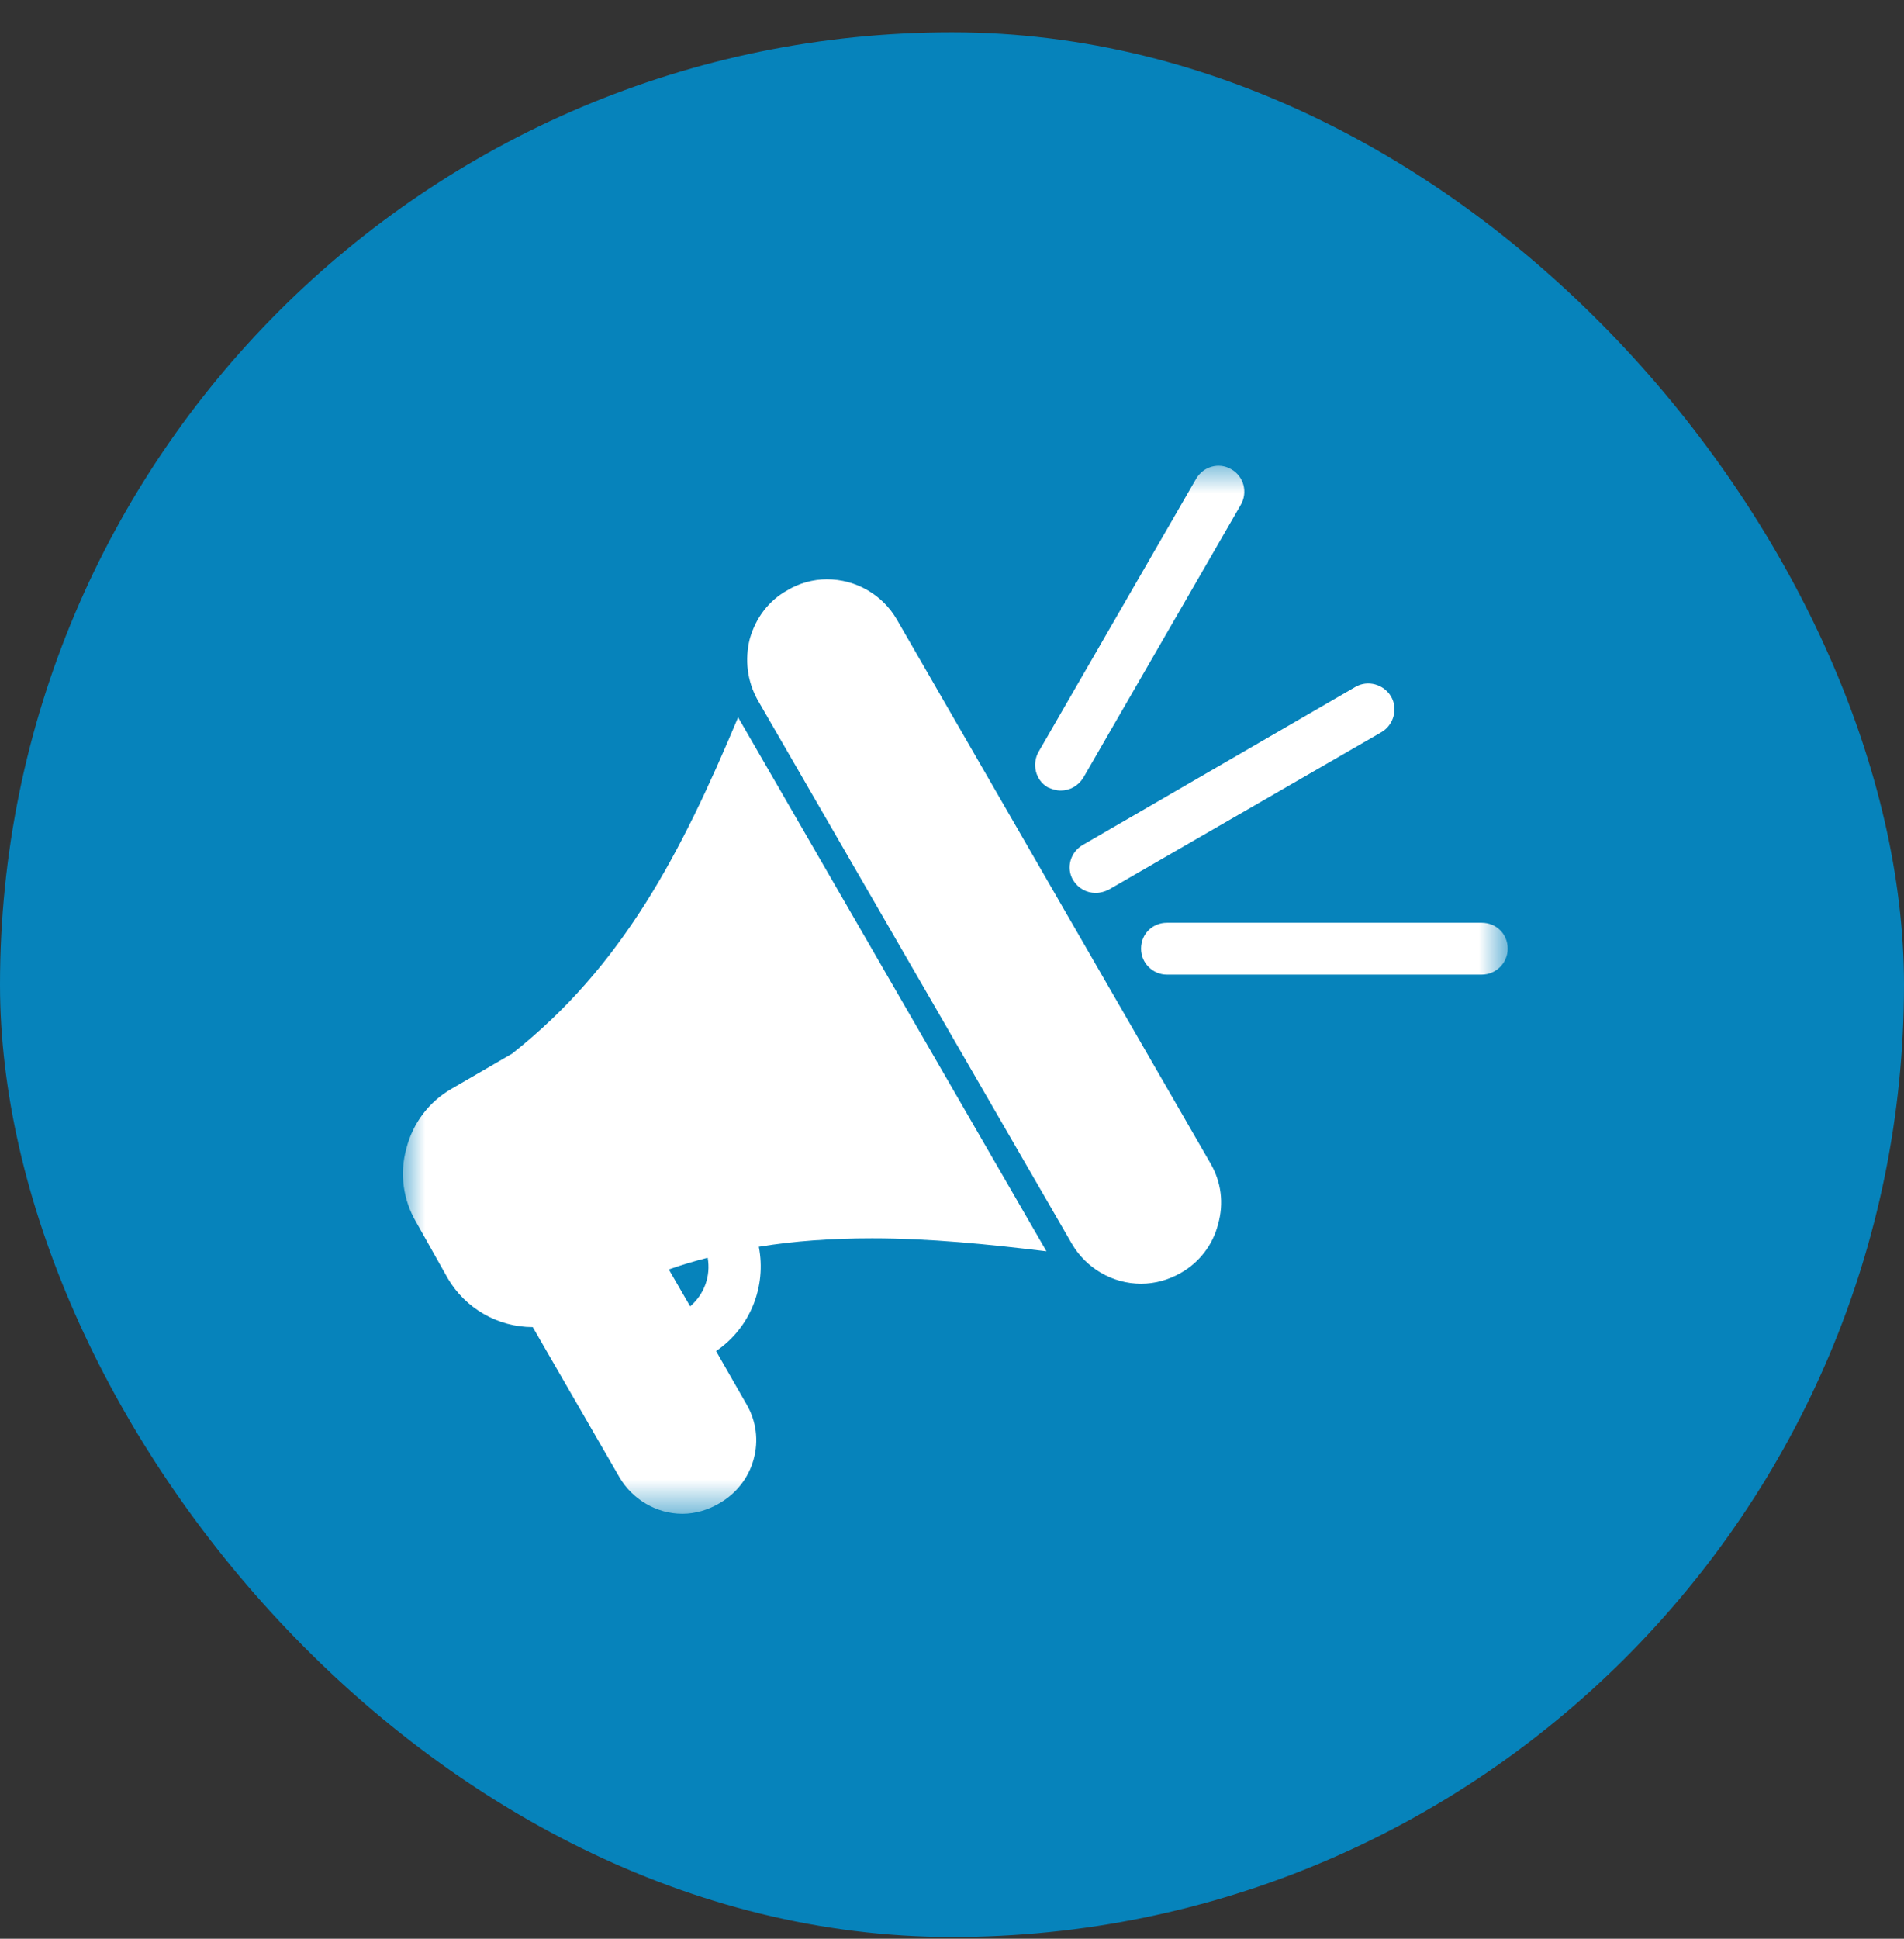 <svg width="56" height="57" viewBox="0 0 56 57" fill="none" xmlns="http://www.w3.org/2000/svg">
<rect x="0" y="0" width="56" height="57" fill="#333333" stroke="none"/>
<rect y="0.95" width="56" height="56" rx="28" fill="#0683BB"/>
<mask id="mask0_354_1993" style="mask-type:luminance" maskUnits="userSpaceOnUse" x="11" y="13" width="34" height="32">
<path d="M11.799 13.58H44.329V44.479H11.799V13.58Z" fill="white"/>
</mask>
<g mask="url(#mask0_354_1993)">
<path fill-rule="evenodd" clip-rule="evenodd" d="M15.669 39.018C14.64 39.018 13.688 38.466 13.173 37.589L12.24 35.932C11.859 35.284 11.745 34.503 11.954 33.76C12.145 33.017 12.621 32.388 13.288 32.007L15.06 30.979C18.318 28.406 20.032 25.091 21.709 21.09L30.778 36.789C29.044 36.579 27.348 36.408 25.653 36.408C24.472 36.408 23.366 36.484 22.318 36.656C22.547 37.818 22.071 39.037 21.061 39.723L21.956 41.286C22.243 41.781 22.318 42.352 22.166 42.905C22.014 43.458 21.652 43.915 21.156 44.2C20.833 44.391 20.452 44.506 20.071 44.506C19.309 44.506 18.603 44.086 18.222 43.438L15.669 39.018ZM43.582 28.654H34.322C33.902 28.654 33.56 28.311 33.56 27.892C33.56 27.453 33.902 27.13 34.322 27.13H43.582C44.001 27.13 44.344 27.453 44.344 27.892C44.344 28.311 44.001 28.654 43.582 28.654ZM32.226 26.253C31.959 26.253 31.711 26.12 31.559 25.872C31.349 25.51 31.483 25.053 31.845 24.843L39.866 20.195C40.228 19.985 40.704 20.118 40.914 20.48C41.124 20.842 40.99 21.319 40.628 21.528L32.607 26.158C32.492 26.215 32.359 26.253 32.226 26.253ZM31.197 23.243C31.064 23.243 30.949 23.205 30.816 23.148C30.454 22.938 30.34 22.462 30.549 22.1L35.179 14.078C35.389 13.716 35.846 13.583 36.208 13.793C36.589 14.003 36.703 14.479 36.494 14.841L31.864 22.862C31.711 23.11 31.463 23.243 31.197 23.243ZM20.814 36.979C20.433 37.075 20.052 37.189 19.671 37.323L20.299 38.408C20.718 38.047 20.909 37.513 20.814 36.979ZM33.56 37.742C32.721 37.742 31.94 37.285 31.521 36.56L22.281 20.576C21.976 20.023 21.9 19.395 22.052 18.785C22.224 18.175 22.604 17.66 23.157 17.356C23.5 17.146 23.919 17.032 24.319 17.032C25.177 17.032 25.958 17.489 26.377 18.213L35.599 34.198C35.922 34.751 35.999 35.379 35.827 35.989C35.674 36.598 35.274 37.113 34.741 37.418C34.379 37.627 33.979 37.742 33.56 37.742Z" fill="white"/>
</g>
</svg>
